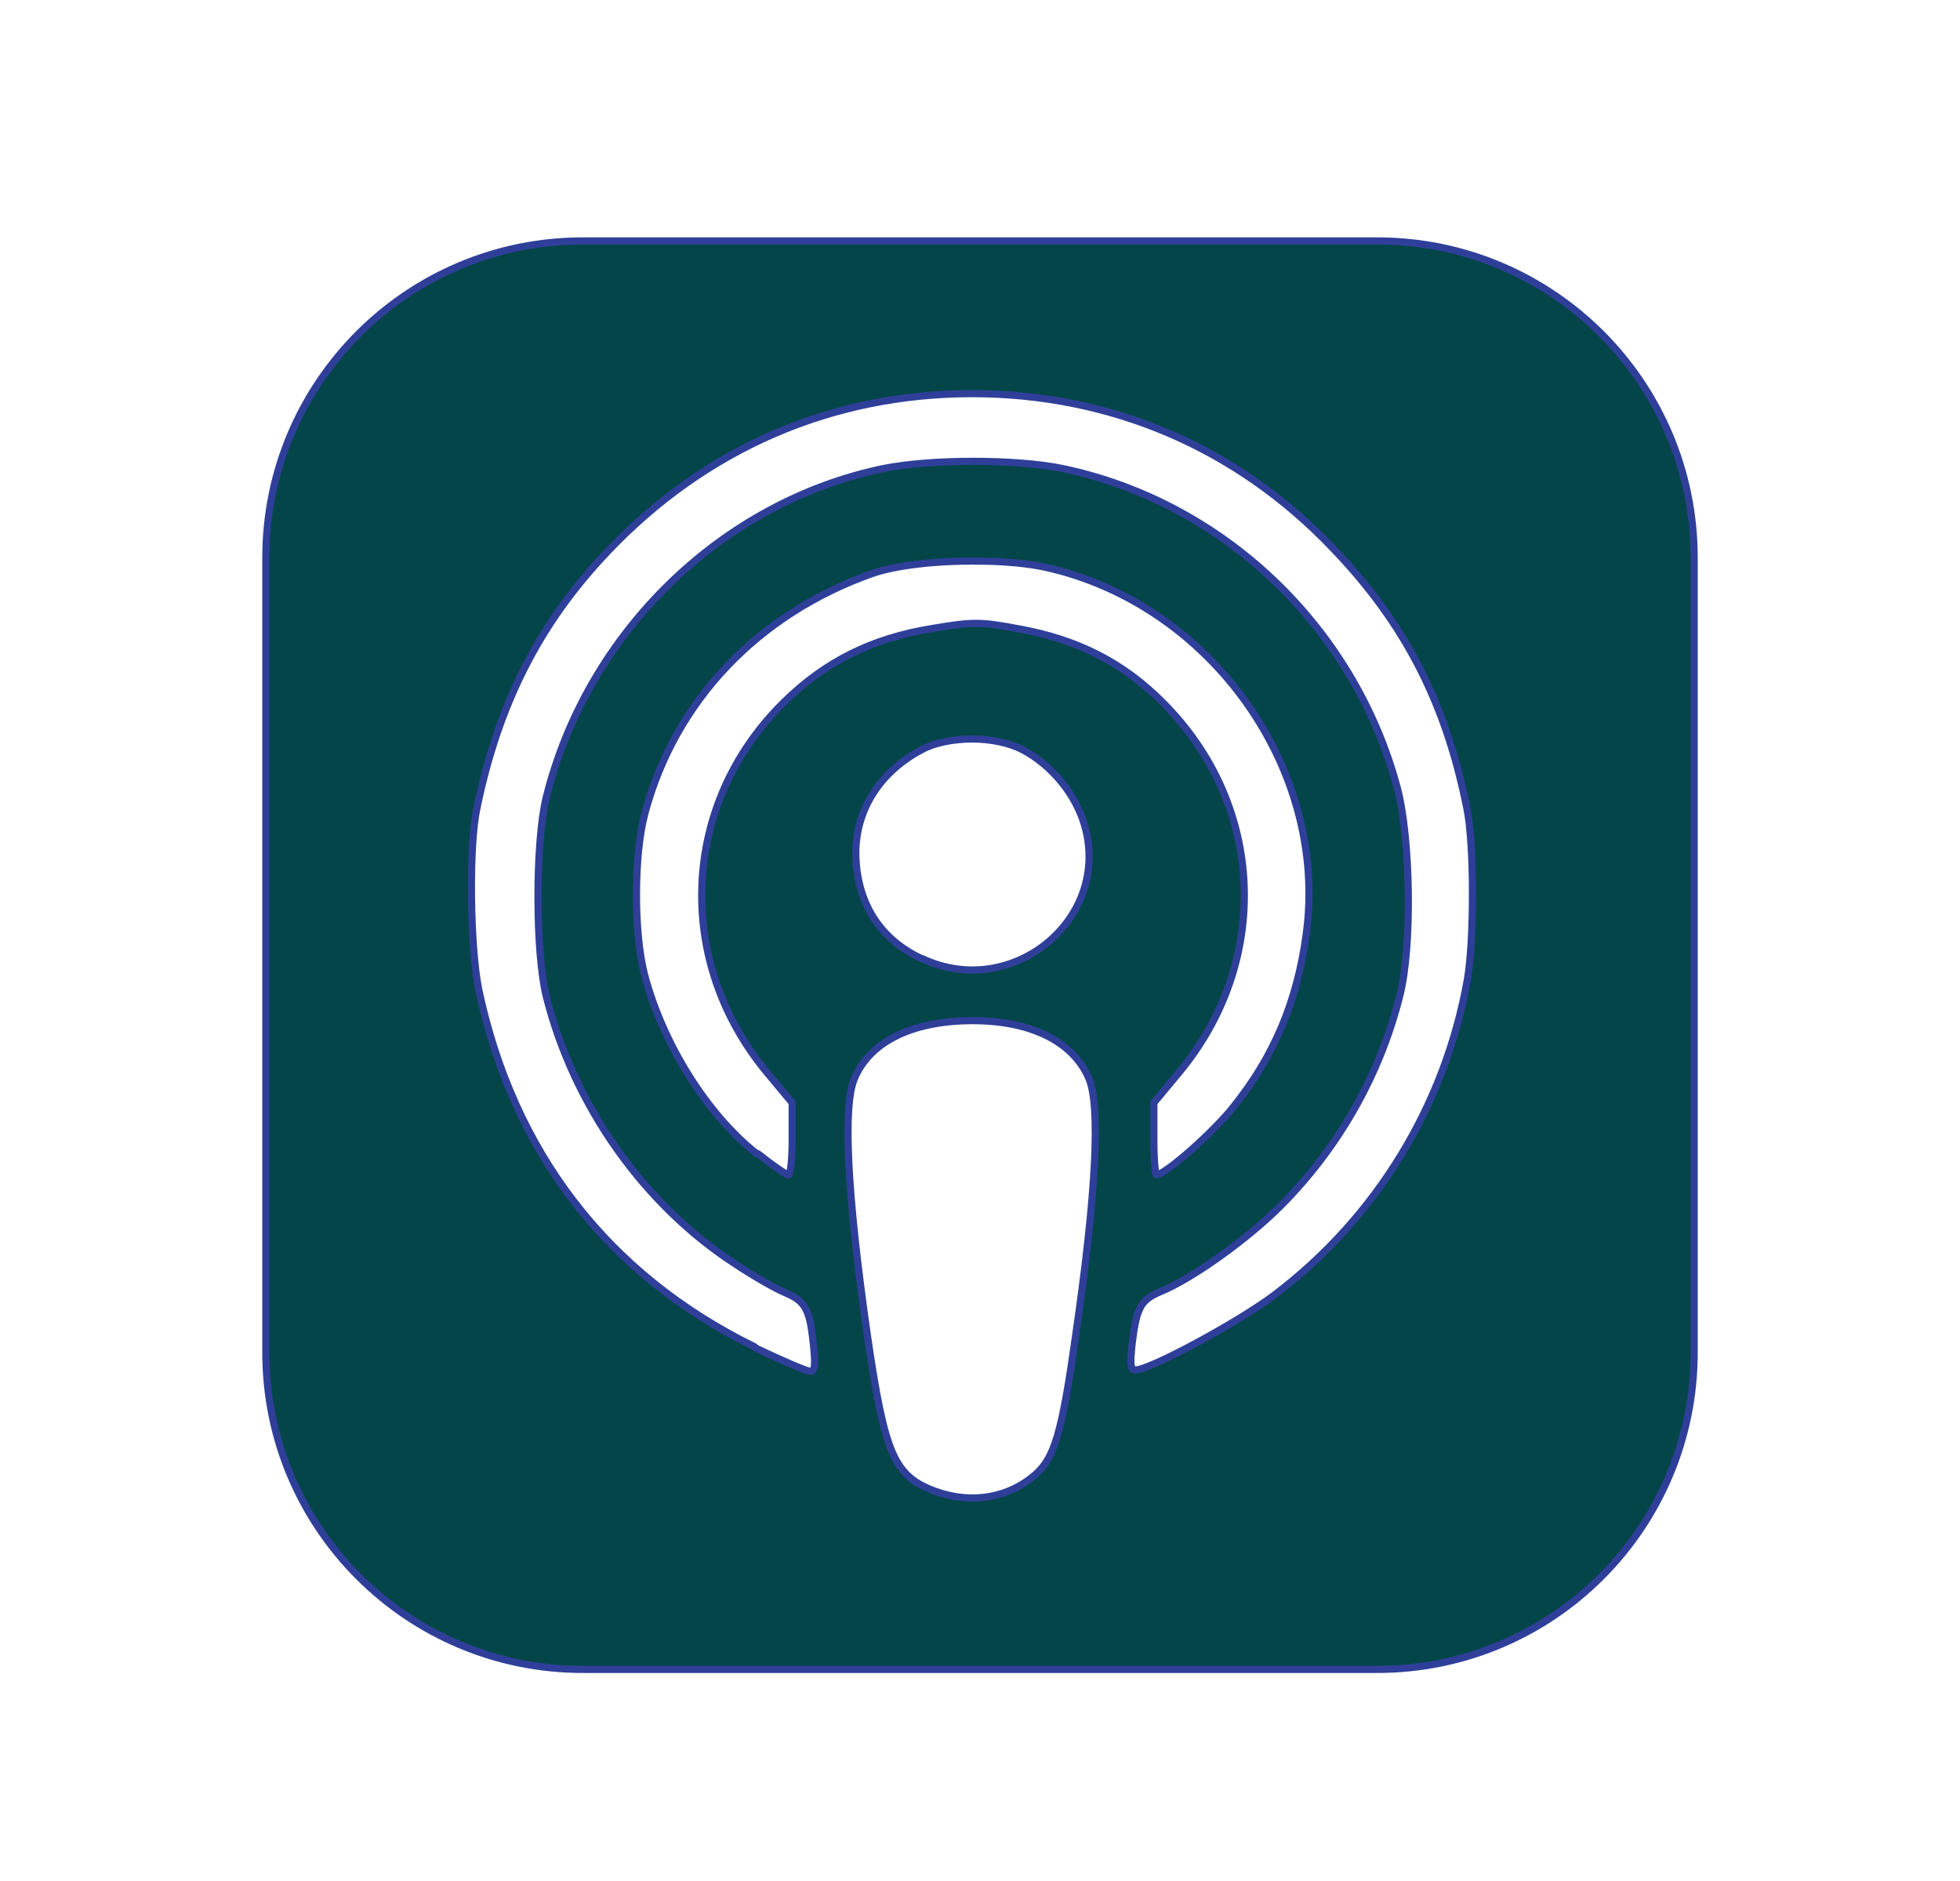 <?xml version="1.0" encoding="UTF-8"?><svg id="Layer_1" xmlns="http://www.w3.org/2000/svg" viewBox="0 0 247 237"><defs><style>.cls-1{fill:#04454a;stroke:#2f3f99;stroke-miterlimit:10;stroke-width:.9px;}</style></defs><path class="cls-1" d="M73.55,30.36c-22.15-.06-40.11,17.9-40.05,40.05v99.9c-.06,22.15,17.9,40.11,40.05,40.05h99.9c22.15,.06,40.11-17.9,40.05-40.05V70.41c.06-22.15-17.9-40.11-40.05-40.05H73.55Zm48.92,19.24c17.52,0,33.37,6.77,45.44,19.42,9.17,9.52,14.33,19.63,16.96,32.93,.91,4.43,.91,16.49,.05,21.47-2.81,15.85-11.48,30.03-24.28,39.73-4.57,3.46-15.73,9.47-17.52,9.47-.68,0-.73-.68-.43-3.46,.56-4.45,1.08-5.36,3.6-6.42,4.01-1.66,10.87-6.56,15.06-10.75,7.32-7.33,12.54-16.49,15.06-26.54,1.58-6.19,1.37-19.93-.35-26.28-5.45-20.22-21.98-35.92-42.19-40.14-5.86-1.2-16.55-1.2-22.5,0-20.45,4.22-37.39,20.72-42.54,41.46-1.38,5.65-1.38,19.39,0,25.02,3.43,13.74,12.31,26.33,23.93,33.83,2.29,1.52,5.04,3.08,6.19,3.55,2.51,1.08,3.08,2,3.54,6.41,.29,2.73,.23,3.49-.4,3.49-.41,0-3.49-1.32-6.74-2.87l-.29-.23c-18.55-9.11-30.41-24.55-34.75-45.09-1.05-5.3-1.26-17.93-.2-22.79,2.69-13.07,7.85-23.26,16.43-32.28,12.37-13.04,28.28-19.93,45.97-19.93h-.02Zm1.03,21.1c3.04,.03,6.01,.29,8.29,.79,20.9,4.66,35.68,25.55,32.81,46.29-1.14,8.38-4.01,15.24-9.11,21.62-2.52,3.22-8.65,8.62-9.73,8.62-.18,0-.35-2.05-.35-4.52v-4.54l3.1-3.72c11.77-14.09,10.93-33.78-1.91-46.66-4.98-5.04-10.75-8-18.2-9.34-4.8-.91-5.8-.91-10.84-.06-7.67,1.23-13.6,4.18-18.87,9.4-12.89,12.77-13.74,32.57-1.96,46.66l3.1,3.72v4.57c0,2.52-.21,4.54-.47,4.54-.2,0-1.96-1.2-3.84-2.69l-.26-.09c-6.24-4.98-11.74-13.8-14.03-22.47-1.37-5.24-1.37-15.17,.06-20.39,3.78-14.09,14.18-25.02,28.57-30.14,3.08-1.09,8.49-1.67,13.59-1.58h.04Zm-1,22.42c2.35,0,4.66,.47,6.36,1.35,3.63,1.91,6.65,5.56,7.79,9.43,3.49,11.83-9.05,22.21-20.42,16.9h-.08c-5.36-2.49-8.23-7.18-8.3-13.27,0-5.51,3.04-10.28,8.35-13.09,1.67-.88,3.99-1.32,6.33-1.32h-.02Zm-.06,35.49c7.42-.03,12.77,2.6,14.77,7.26,1.49,3.49,.94,14.47-1.64,32.26-1.73,12.42-2.69,15.55-5.09,17.67-3.31,2.92-7.97,3.75-12.43,2.17h-.02c-5.36-1.93-6.51-4.54-8.74-19.84-2.54-17.78-3.1-28.77-1.6-32.26,1.96-4.63,7.29-7.23,14.76-7.26h0Z"/></svg>